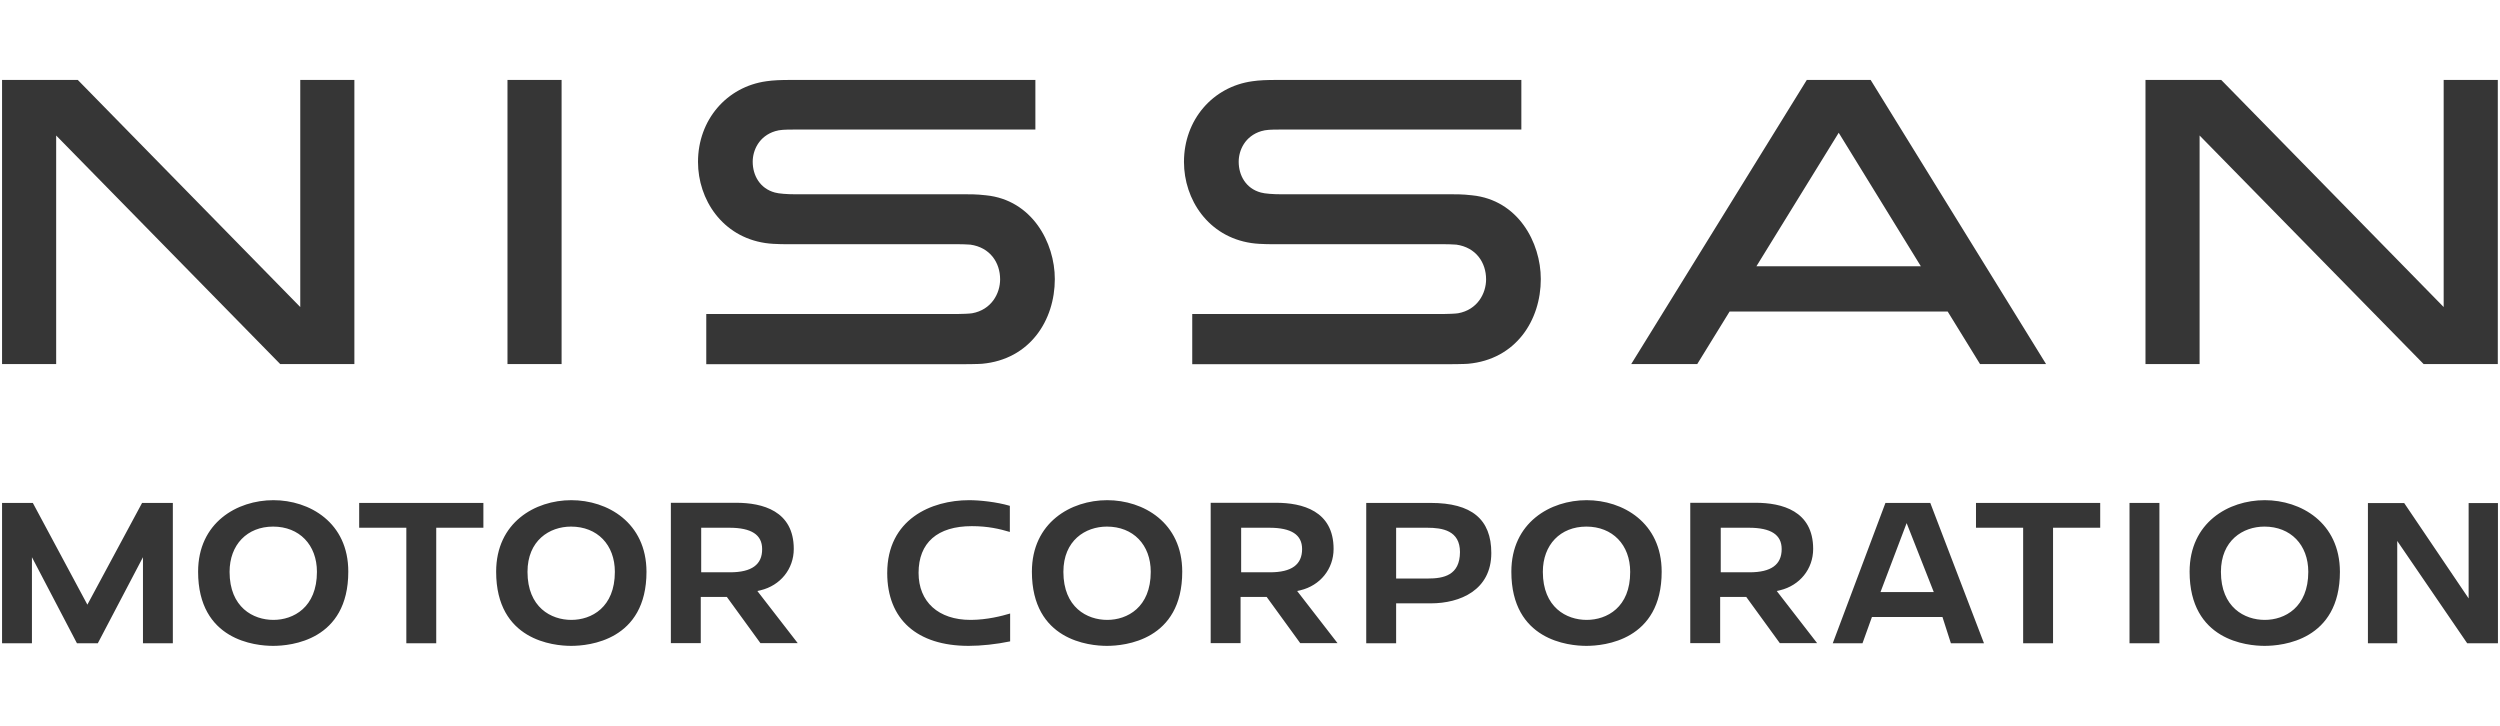 <svg xmlns="http://www.w3.org/2000/svg" width="124" height="36" viewBox="0 0 124 36" fill="none"><g clip-path="url(#clip0_93_858)"><path d="M13.561 24.809C11.762 24.809 9.826 25.917 9.826 28.357C9.826 31.769 12.676 32.035 13.547 32.035C14.425 32.035 17.275 31.769 17.275 28.357C17.282 25.917 15.353 24.809 13.561 24.809ZM13.561 30.747C12.561 30.747 11.387 30.128 11.387 28.364C11.387 27.018 12.258 26.119 13.547 26.119C14.842 26.119 15.72 27.018 15.72 28.364C15.72 30.128 14.554 30.747 13.561 30.747ZM20.154 31.905H21.637V26.176H23.976V24.945H17.815V26.176H20.154V31.905ZM28.337 24.809C26.538 24.809 24.609 25.917 24.609 28.357C24.609 31.769 27.459 32.035 28.33 32.035C29.208 32.035 32.066 31.769 32.066 28.357C32.059 25.917 30.13 24.809 28.337 24.809ZM28.337 30.747C27.337 30.747 26.164 30.128 26.164 28.364C26.164 26.81 27.251 26.119 28.323 26.119C29.626 26.119 30.497 27.018 30.497 28.364C30.497 30.128 29.338 30.747 28.337 30.747ZM37.723 29.278C38.709 29.041 39.371 28.22 39.371 27.227C39.371 25.334 37.816 24.938 36.514 24.938H33.275V31.898H34.758V29.609H36.053L37.716 31.898H39.566L37.565 29.314L37.723 29.278ZM36.212 28.386H34.779V26.176H36.175C37.27 26.176 37.802 26.522 37.802 27.234C37.809 28.004 37.284 28.386 36.212 28.386ZM48.138 30.747C46.547 30.747 45.561 29.854 45.561 28.415C45.561 26.918 46.497 26.097 48.203 26.097C49.001 26.097 49.584 26.234 50.088 26.385V25.089C49.426 24.895 48.598 24.809 48.066 24.809C46.194 24.809 44.006 25.752 44.006 28.422C44.006 30.718 45.482 32.035 48.044 32.035C48.656 32.035 49.419 31.956 50.103 31.812V30.43C49.671 30.559 48.965 30.739 48.174 30.747H48.138ZM54.918 24.809C53.118 24.809 51.182 25.917 51.182 28.357C51.182 31.769 54.032 32.035 54.903 32.035C55.781 32.035 58.639 31.769 58.639 28.357C58.639 25.917 56.71 24.809 54.918 24.809ZM54.918 30.747C53.917 30.747 52.744 30.128 52.744 28.364C52.744 26.81 53.831 26.119 54.903 26.119C56.206 26.119 57.077 27.018 57.077 28.364C57.077 30.128 55.911 30.747 54.918 30.747ZM64.498 29.278C65.484 29.041 66.146 28.22 66.146 27.227C66.146 25.334 64.591 24.938 63.288 24.938H60.05V31.898H61.532V29.609H62.828L64.49 31.898H66.34L64.339 29.314L64.498 29.278ZM62.993 28.386H61.561V26.176H62.957C64.051 26.176 64.584 26.522 64.584 27.234C64.584 28.004 64.066 28.386 62.993 28.386ZM70.961 24.945H67.765V31.905H69.248V29.926H70.968C72.422 29.926 73.969 29.271 73.969 27.429C73.969 25.752 72.99 24.945 70.961 24.945ZM70.817 28.695H69.248V26.176H70.788C71.544 26.176 72.415 26.313 72.415 27.385C72.407 28.537 71.609 28.695 70.817 28.695ZM78.698 24.809C76.899 24.809 74.963 25.917 74.963 28.357C74.963 31.769 77.813 32.035 78.684 32.035C79.562 32.035 82.419 31.769 82.419 28.357C82.419 25.917 80.49 24.809 78.698 24.809ZM78.698 30.747C77.698 30.747 76.525 30.128 76.525 28.364C76.525 27.018 77.395 26.119 78.684 26.119C79.979 26.119 80.857 27.018 80.857 28.364C80.865 30.128 79.699 30.747 78.698 30.747ZM88.285 29.278C89.271 29.041 89.933 28.22 89.933 27.227C89.933 25.334 88.379 24.938 87.076 24.938H83.837V31.898H85.32V29.609H86.615L88.278 31.898H90.128L88.127 29.314L88.285 29.278ZM86.781 28.386H85.349V26.176H86.745C87.839 26.176 88.371 26.522 88.371 27.234C88.371 28.004 87.853 28.386 86.781 28.386ZM93.518 24.945L90.905 31.905H92.38L92.848 30.603H96.346L96.764 31.905H98.405L95.742 24.945H93.518ZM93.273 29.365L94.569 25.946L95.915 29.365H93.273ZM100.348 31.905H101.831V26.176H104.17V24.945H98.009V26.176H100.348V31.905ZM105.624 24.945H107.107V31.905H105.624V24.945ZM112.332 24.809C110.533 24.809 108.604 25.917 108.604 28.357C108.604 31.769 111.454 32.035 112.325 32.035C113.203 32.035 116.06 31.769 116.06 28.357C116.053 25.917 114.124 24.809 112.332 24.809ZM112.332 30.747C111.331 30.747 110.158 30.128 110.158 28.364C110.158 26.81 111.245 26.119 112.317 26.119C113.613 26.119 114.491 27.018 114.491 28.364C114.491 30.128 113.325 30.747 112.332 30.747ZM122.444 29.681L119.249 24.953H117.449V31.905H118.903V26.831L122.372 31.905H123.898V24.953H122.444V29.681ZM1.628 24.945H0.102V31.905H1.584V27.637L3.816 31.905H4.852L7.091 27.637V31.905H8.573V24.945H7.047L4.334 29.991L1.628 24.945ZM71.969 9.636H63.547C63.166 9.636 62.741 9.608 62.54 9.55C61.791 9.349 61.439 8.694 61.439 8.024C61.439 7.448 61.755 6.75 62.554 6.506C62.792 6.434 63.022 6.426 63.511 6.426H75.459V3.965H63.317C62.842 3.965 62.453 3.979 62.115 4.03C60.15 4.303 58.725 5.944 58.725 8.031C58.725 9.896 59.927 11.738 62.065 12.055C62.533 12.127 63.245 12.112 63.44 12.112H71.601C71.717 12.112 72.127 12.12 72.235 12.134C73.207 12.271 73.71 13.019 73.71 13.854C73.71 14.559 73.278 15.366 72.321 15.538C72.199 15.56 71.767 15.574 71.623 15.574H59.135V18.065H71.817C71.969 18.065 72.674 18.058 72.818 18.043C75.186 17.827 76.424 15.891 76.424 13.84C76.424 12.033 75.301 9.917 73.012 9.687C72.53 9.629 72.134 9.636 71.969 9.636ZM47.864 9.636H39.443C39.062 9.636 38.637 9.608 38.435 9.55C37.687 9.349 37.334 8.694 37.334 8.024C37.334 7.448 37.651 6.75 38.45 6.506C38.687 6.434 38.918 6.426 39.407 6.426H51.355V3.965H39.213C38.738 3.965 38.349 3.979 38.011 4.03C36.046 4.303 34.621 5.944 34.621 8.031C34.621 9.896 35.823 11.738 37.961 12.055C38.428 12.127 39.141 12.112 39.335 12.112H47.497C47.612 12.112 48.023 12.12 48.13 12.134C49.102 12.271 49.606 13.019 49.606 13.854C49.606 14.559 49.174 15.366 48.217 15.538C48.094 15.56 47.663 15.574 47.519 15.574H35.031V18.065H47.713C47.864 18.065 48.569 18.058 48.714 18.043C51.081 17.827 52.319 15.891 52.319 13.84C52.319 12.033 51.189 9.917 48.908 9.687C48.426 9.629 48.03 9.636 47.864 9.636ZM25.171 3.965H27.855V18.058H25.171V3.965ZM14.893 15.229L3.859 3.965H0.102V18.058H2.786V6.721L13.899 18.058H17.577V3.965H14.893V15.229ZM121.206 15.229L110.173 3.965H106.416V18.058H109.1V6.721L120.213 18.058H123.891V3.965H121.206V15.229ZM89.617 3.965L80.908 18.058H84.183L85.788 15.452H96.605L98.21 18.058H101.485L92.784 3.965H89.617ZM87.119 13.206L91.2 6.585L95.274 13.206H87.119Z" fill="#363636"></path></g><defs><clipPath id="clip0_93_858"><rect width="123.796" height="36" fill="white" transform="translate(0.102)"></rect></clipPath></defs></svg>